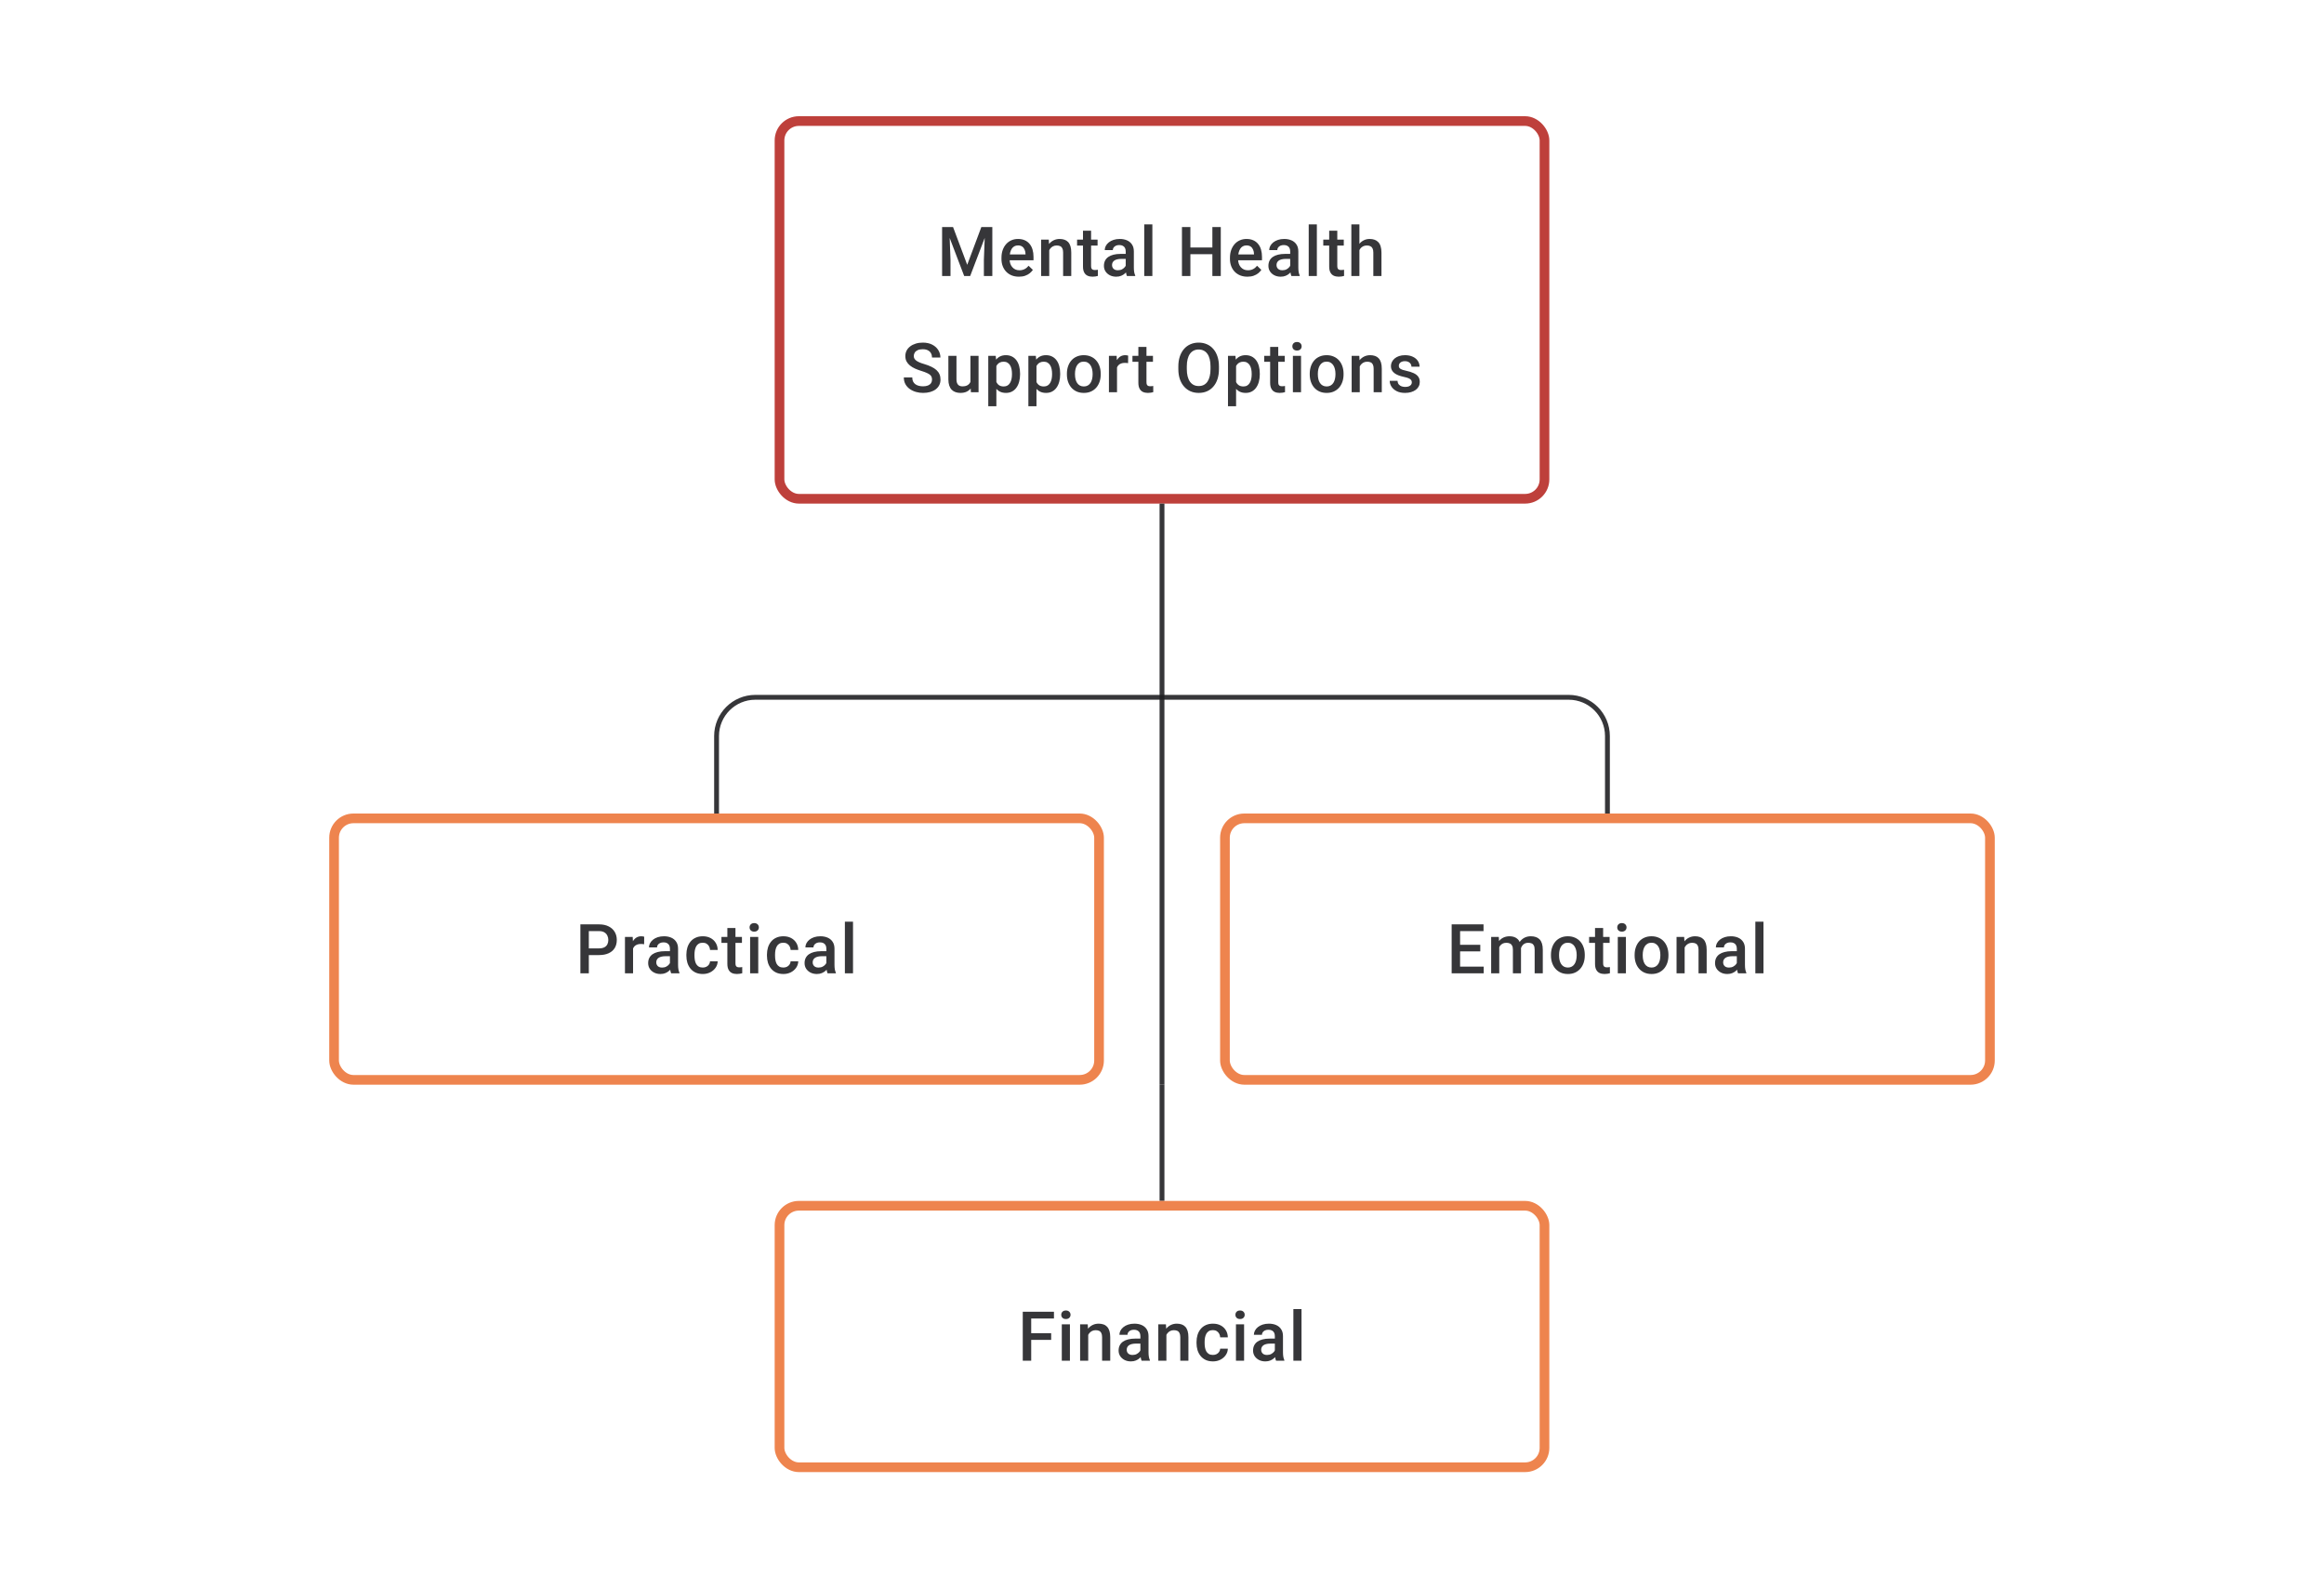 <svg width="480" height="328" viewBox="0 0 480 328" fill="none" xmlns="http://www.w3.org/2000/svg">
<path d="M195.29 46.891H196.845L199.769 54.688L202.685 46.891H204.24L200.38 57H199.144L195.29 46.891ZM194.582 46.891H196.061L196.318 53.639V57H194.582V46.891ZM203.469 46.891H204.955V57H203.212V53.639L203.469 46.891ZM210.454 57.139C209.899 57.139 209.396 57.049 208.947 56.868C208.503 56.683 208.123 56.426 207.809 56.097C207.499 55.769 207.26 55.382 207.093 54.938C206.927 54.493 206.844 54.014 206.844 53.501V53.223C206.844 52.635 206.929 52.103 207.1 51.626C207.272 51.149 207.51 50.742 207.816 50.404C208.121 50.061 208.482 49.8 208.899 49.619C209.315 49.439 209.767 49.348 210.253 49.348C210.79 49.348 211.259 49.439 211.662 49.619C212.065 49.8 212.398 50.054 212.662 50.383C212.931 50.707 213.13 51.093 213.259 51.542C213.393 51.992 213.461 52.487 213.461 53.028V53.744H207.656V52.542H211.808V52.41C211.799 52.11 211.739 51.827 211.627 51.563C211.521 51.3 211.357 51.087 211.135 50.925C210.912 50.763 210.616 50.681 210.246 50.681C209.968 50.681 209.72 50.742 209.503 50.862C209.29 50.978 209.112 51.147 208.968 51.369C208.825 51.591 208.714 51.86 208.635 52.174C208.561 52.484 208.524 52.834 208.524 53.223V53.501C208.524 53.829 208.568 54.135 208.656 54.417C208.748 54.695 208.883 54.938 209.058 55.146C209.234 55.354 209.447 55.519 209.697 55.639C209.947 55.755 210.232 55.813 210.551 55.813C210.954 55.813 211.313 55.732 211.627 55.57C211.942 55.408 212.215 55.178 212.447 54.882L213.329 55.736C213.167 55.972 212.956 56.199 212.697 56.417C212.438 56.63 212.12 56.803 211.746 56.938C211.375 57.072 210.945 57.139 210.454 57.139ZM216.71 51.091V57H215.036V49.487H216.613L216.71 51.091ZM216.411 52.966L215.87 52.959C215.874 52.427 215.948 51.938 216.092 51.494C216.24 51.05 216.444 50.668 216.703 50.348C216.967 50.029 217.281 49.783 217.647 49.612C218.013 49.436 218.42 49.348 218.869 49.348C219.23 49.348 219.557 49.399 219.848 49.501C220.144 49.598 220.397 49.758 220.605 49.98C220.818 50.203 220.98 50.492 221.091 50.848C221.202 51.2 221.258 51.633 221.258 52.147V57H219.577V52.14C219.577 51.779 219.524 51.494 219.418 51.286C219.316 51.073 219.165 50.922 218.966 50.834C218.772 50.742 218.529 50.695 218.237 50.695C217.95 50.695 217.693 50.756 217.467 50.876C217.24 50.996 217.048 51.161 216.89 51.369C216.738 51.577 216.619 51.818 216.536 52.091C216.453 52.364 216.411 52.656 216.411 52.966ZM226.694 49.487V50.709H222.459V49.487H226.694ZM223.681 47.647H225.354V54.924C225.354 55.155 225.386 55.334 225.451 55.459C225.521 55.579 225.615 55.66 225.736 55.702C225.856 55.743 225.997 55.764 226.159 55.764C226.275 55.764 226.386 55.757 226.493 55.743C226.599 55.729 226.685 55.715 226.75 55.702L226.757 56.979C226.618 57.021 226.456 57.058 226.27 57.09C226.09 57.123 225.882 57.139 225.646 57.139C225.261 57.139 224.921 57.072 224.625 56.938C224.329 56.799 224.097 56.574 223.931 56.264C223.764 55.954 223.681 55.542 223.681 55.028V47.647ZM232.505 55.493V51.91C232.505 51.642 232.457 51.411 232.36 51.216C232.262 51.022 232.114 50.871 231.915 50.765C231.721 50.658 231.475 50.605 231.179 50.605C230.906 50.605 230.67 50.651 230.471 50.744C230.272 50.837 230.117 50.962 230.006 51.119C229.895 51.276 229.839 51.455 229.839 51.654H228.173C228.173 51.357 228.244 51.07 228.388 50.793C228.531 50.515 228.74 50.267 229.013 50.05C229.286 49.832 229.612 49.661 229.992 49.536C230.371 49.411 230.797 49.348 231.269 49.348C231.834 49.348 232.334 49.443 232.769 49.633C233.209 49.823 233.554 50.11 233.804 50.494C234.058 50.874 234.186 51.35 234.186 51.924V55.264C234.186 55.607 234.209 55.914 234.255 56.188C234.306 56.456 234.378 56.69 234.47 56.889V57H232.755C232.677 56.819 232.614 56.59 232.568 56.313C232.526 56.03 232.505 55.757 232.505 55.493ZM232.748 52.431L232.762 53.466H231.561C231.251 53.466 230.978 53.496 230.742 53.556C230.506 53.612 230.309 53.695 230.152 53.806C229.994 53.917 229.876 54.051 229.797 54.209C229.719 54.366 229.679 54.544 229.679 54.743C229.679 54.943 229.726 55.125 229.818 55.292C229.911 55.454 230.045 55.581 230.221 55.674C230.402 55.766 230.619 55.813 230.874 55.813C231.216 55.813 231.515 55.743 231.769 55.604C232.029 55.461 232.232 55.287 232.38 55.084C232.528 54.875 232.607 54.679 232.616 54.493L233.158 55.236C233.102 55.426 233.008 55.63 232.873 55.847C232.739 56.065 232.563 56.273 232.346 56.472C232.133 56.667 231.876 56.826 231.575 56.951C231.279 57.076 230.936 57.139 230.547 57.139C230.057 57.139 229.619 57.042 229.235 56.847C228.851 56.648 228.55 56.382 228.332 56.049C228.115 55.711 228.006 55.329 228.006 54.903C228.006 54.505 228.08 54.153 228.228 53.848C228.381 53.538 228.603 53.278 228.895 53.07C229.191 52.862 229.552 52.704 229.978 52.598C230.404 52.487 230.89 52.431 231.436 52.431H232.748ZM238.011 46.335V57H236.331V46.335H238.011ZM250.8 51.112V52.494H245.433V51.112H250.8ZM245.864 46.891V57H244.121V46.891H245.864ZM252.14 46.891V57H250.404V46.891H252.14ZM257.646 57.139C257.091 57.139 256.588 57.049 256.139 56.868C255.695 56.683 255.315 56.426 255.001 56.097C254.691 55.769 254.452 55.382 254.286 54.938C254.119 54.493 254.036 54.014 254.036 53.501V53.223C254.036 52.635 254.121 52.103 254.292 51.626C254.464 51.149 254.702 50.742 255.008 50.404C255.313 50.061 255.674 49.8 256.091 49.619C256.507 49.439 256.959 49.348 257.445 49.348C257.982 49.348 258.452 49.439 258.854 49.619C259.257 49.8 259.59 50.054 259.854 50.383C260.123 50.707 260.322 51.093 260.451 51.542C260.585 51.992 260.653 52.487 260.653 53.028V53.744H254.848V52.542H259V52.41C258.991 52.11 258.931 51.827 258.82 51.563C258.713 51.3 258.549 51.087 258.327 50.925C258.104 50.763 257.808 50.681 257.438 50.681C257.16 50.681 256.912 50.742 256.695 50.862C256.482 50.978 256.304 51.147 256.16 51.369C256.017 51.591 255.906 51.86 255.827 52.174C255.753 52.484 255.716 52.834 255.716 53.223V53.501C255.716 53.829 255.76 54.135 255.848 54.417C255.94 54.695 256.075 54.938 256.251 55.146C256.426 55.354 256.639 55.519 256.889 55.639C257.139 55.755 257.424 55.813 257.743 55.813C258.146 55.813 258.505 55.732 258.82 55.57C259.134 55.408 259.407 55.178 259.639 54.882L260.521 55.736C260.359 55.972 260.148 56.199 259.889 56.417C259.63 56.63 259.313 56.803 258.938 56.938C258.567 57.072 258.137 57.139 257.646 57.139ZM266.478 55.493V51.91C266.478 51.642 266.429 51.411 266.332 51.216C266.235 51.022 266.087 50.871 265.888 50.765C265.693 50.658 265.448 50.605 265.152 50.605C264.879 50.605 264.642 50.651 264.443 50.744C264.244 50.837 264.089 50.962 263.978 51.119C263.867 51.276 263.812 51.455 263.812 51.654H262.145C262.145 51.357 262.217 51.07 262.36 50.793C262.504 50.515 262.712 50.267 262.985 50.05C263.258 49.832 263.585 49.661 263.964 49.536C264.344 49.411 264.77 49.348 265.242 49.348C265.807 49.348 266.307 49.443 266.742 49.633C267.181 49.823 267.526 50.11 267.776 50.494C268.031 50.874 268.158 51.35 268.158 51.924V55.264C268.158 55.607 268.181 55.914 268.228 56.188C268.278 56.456 268.35 56.69 268.443 56.889V57H266.728C266.649 56.819 266.587 56.59 266.54 56.313C266.499 56.03 266.478 55.757 266.478 55.493ZM266.721 52.431L266.735 53.466H265.534C265.223 53.466 264.95 53.496 264.714 53.556C264.478 53.612 264.281 53.695 264.124 53.806C263.967 53.917 263.849 54.051 263.77 54.209C263.691 54.366 263.652 54.544 263.652 54.743C263.652 54.943 263.698 55.125 263.791 55.292C263.883 55.454 264.018 55.581 264.193 55.674C264.374 55.766 264.592 55.813 264.846 55.813C265.189 55.813 265.487 55.743 265.742 55.604C266.001 55.461 266.205 55.287 266.353 55.084C266.501 54.875 266.58 54.679 266.589 54.493L267.13 55.236C267.075 55.426 266.98 55.63 266.846 55.847C266.712 56.065 266.536 56.273 266.318 56.472C266.105 56.667 265.848 56.826 265.547 56.951C265.251 57.076 264.909 57.139 264.52 57.139C264.029 57.139 263.592 57.042 263.207 56.847C262.823 56.648 262.522 56.382 262.305 56.049C262.087 55.711 261.979 55.329 261.979 54.903C261.979 54.505 262.053 54.153 262.201 53.848C262.353 53.538 262.576 53.278 262.867 53.07C263.164 52.862 263.525 52.704 263.95 52.598C264.376 52.487 264.862 52.431 265.409 52.431H266.721ZM271.984 46.335V57H270.303V46.335H271.984ZM277.545 49.487V50.709H273.31V49.487H277.545ZM274.532 47.647H276.205V54.924C276.205 55.155 276.237 55.334 276.302 55.459C276.372 55.579 276.466 55.66 276.587 55.702C276.707 55.743 276.848 55.764 277.01 55.764C277.126 55.764 277.237 55.757 277.344 55.743C277.45 55.729 277.536 55.715 277.601 55.702L277.607 56.979C277.469 57.021 277.307 57.058 277.121 57.09C276.941 57.123 276.733 57.139 276.497 57.139C276.112 57.139 275.772 57.072 275.476 56.938C275.18 56.799 274.948 56.574 274.782 56.264C274.615 55.954 274.532 55.542 274.532 55.028V47.647ZM280.773 46.335V57H279.107V46.335H280.773ZM280.482 52.966L279.94 52.959C279.945 52.441 280.017 51.961 280.155 51.522C280.299 51.082 280.498 50.7 280.753 50.376C281.012 50.047 281.322 49.795 281.683 49.619C282.044 49.439 282.444 49.348 282.884 49.348C283.254 49.348 283.588 49.399 283.884 49.501C284.185 49.603 284.444 49.767 284.662 49.994C284.879 50.216 285.044 50.508 285.155 50.869C285.27 51.225 285.328 51.661 285.328 52.174V57H283.648V52.16C283.648 51.799 283.595 51.512 283.488 51.3C283.386 51.087 283.236 50.934 283.037 50.841C282.838 50.744 282.595 50.695 282.308 50.695C282.007 50.695 281.741 50.756 281.509 50.876C281.283 50.996 281.093 51.161 280.94 51.369C280.787 51.577 280.672 51.818 280.593 52.091C280.519 52.364 280.482 52.656 280.482 52.966ZM192.502 78.396C192.502 78.188 192.47 78.003 192.405 77.841C192.345 77.679 192.236 77.531 192.079 77.396C191.921 77.262 191.699 77.132 191.412 77.008C191.13 76.878 190.769 76.746 190.329 76.612C189.848 76.464 189.403 76.299 188.996 76.119C188.593 75.934 188.242 75.721 187.941 75.48C187.64 75.235 187.406 74.955 187.239 74.64C187.073 74.32 186.989 73.953 186.989 73.536C186.989 73.124 187.075 72.749 187.246 72.411C187.422 72.073 187.67 71.781 187.989 71.536C188.313 71.286 188.695 71.094 189.135 70.96C189.575 70.821 190.061 70.752 190.593 70.752C191.343 70.752 191.989 70.891 192.53 71.168C193.076 71.446 193.495 71.819 193.787 72.286C194.083 72.754 194.231 73.27 194.231 73.835H192.502C192.502 73.501 192.431 73.207 192.287 72.953C192.148 72.693 191.935 72.49 191.648 72.342C191.366 72.194 191.007 72.119 190.572 72.119C190.16 72.119 189.818 72.182 189.545 72.307C189.271 72.432 189.068 72.601 188.934 72.814C188.799 73.027 188.732 73.267 188.732 73.536C188.732 73.726 188.776 73.899 188.864 74.057C188.952 74.209 189.086 74.353 189.267 74.487C189.447 74.617 189.674 74.739 189.947 74.855C190.22 74.971 190.542 75.082 190.912 75.188C191.472 75.355 191.961 75.54 192.377 75.744C192.794 75.943 193.141 76.17 193.419 76.424C193.697 76.679 193.905 76.968 194.044 77.292C194.183 77.612 194.252 77.975 194.252 78.382C194.252 78.808 194.167 79.192 193.995 79.535C193.824 79.873 193.579 80.162 193.259 80.403C192.944 80.639 192.565 80.822 192.121 80.951C191.681 81.076 191.19 81.139 190.649 81.139C190.163 81.139 189.683 81.074 189.211 80.945C188.744 80.815 188.318 80.618 187.934 80.354C187.549 80.086 187.244 79.752 187.017 79.354C186.79 78.952 186.677 78.482 186.677 77.945H188.42C188.42 78.274 188.475 78.554 188.586 78.785C188.702 79.016 188.862 79.206 189.065 79.354C189.269 79.498 189.505 79.604 189.774 79.674C190.047 79.743 190.338 79.778 190.649 79.778C191.056 79.778 191.396 79.72 191.669 79.604C191.947 79.489 192.155 79.327 192.294 79.118C192.433 78.91 192.502 78.669 192.502 78.396ZM200.431 79.229V73.487H202.112V81H200.529L200.431 79.229ZM200.668 77.667L201.23 77.653C201.23 78.158 201.174 78.623 201.063 79.049C200.952 79.47 200.781 79.838 200.549 80.153C200.318 80.463 200.022 80.706 199.661 80.882C199.3 81.053 198.867 81.139 198.362 81.139C197.997 81.139 197.661 81.086 197.356 80.979C197.05 80.873 196.786 80.708 196.564 80.486C196.346 80.264 196.177 79.975 196.057 79.618C195.937 79.262 195.877 78.836 195.877 78.341V73.487H197.55V78.355C197.55 78.628 197.582 78.857 197.647 79.042C197.712 79.222 197.8 79.368 197.911 79.479C198.022 79.591 198.152 79.669 198.3 79.716C198.448 79.762 198.605 79.785 198.772 79.785C199.249 79.785 199.624 79.692 199.897 79.507C200.175 79.317 200.371 79.063 200.487 78.743C200.607 78.424 200.668 78.065 200.668 77.667ZM205.791 74.931V83.888H204.118V73.487H205.66L205.791 74.931ZM210.687 77.174V77.32C210.687 77.866 210.622 78.373 210.492 78.841C210.367 79.303 210.18 79.709 209.93 80.056C209.684 80.398 209.381 80.664 209.02 80.854C208.659 81.044 208.242 81.139 207.77 81.139C207.303 81.139 206.893 81.053 206.541 80.882C206.194 80.706 205.9 80.458 205.66 80.139C205.419 79.82 205.224 79.445 205.076 79.014C204.933 78.579 204.831 78.102 204.771 77.584V77.022C204.831 76.471 204.933 75.971 205.076 75.522C205.224 75.073 205.419 74.686 205.66 74.362C205.9 74.038 206.194 73.788 206.541 73.612C206.889 73.436 207.294 73.348 207.756 73.348C208.229 73.348 208.647 73.441 209.013 73.626C209.379 73.807 209.687 74.066 209.937 74.404C210.187 74.737 210.374 75.14 210.499 75.612C210.624 76.079 210.687 76.6 210.687 77.174ZM209.013 77.32V77.174C209.013 76.827 208.981 76.505 208.916 76.209C208.851 75.908 208.749 75.644 208.61 75.418C208.472 75.191 208.293 75.015 208.076 74.89C207.863 74.76 207.606 74.695 207.305 74.695C207.009 74.695 206.754 74.746 206.541 74.848C206.328 74.945 206.15 75.082 206.007 75.258C205.863 75.434 205.752 75.64 205.673 75.876C205.595 76.107 205.539 76.359 205.507 76.633V77.98C205.562 78.313 205.657 78.618 205.791 78.896C205.926 79.174 206.115 79.396 206.361 79.563C206.611 79.725 206.93 79.806 207.319 79.806C207.62 79.806 207.877 79.741 208.09 79.611C208.303 79.482 208.476 79.303 208.61 79.077C208.749 78.845 208.851 78.579 208.916 78.278C208.981 77.977 209.013 77.658 209.013 77.32ZM214.075 74.931V83.888H212.401V73.487H213.943L214.075 74.931ZM218.97 77.174V77.32C218.97 77.866 218.905 78.373 218.775 78.841C218.65 79.303 218.463 79.709 218.213 80.056C217.968 80.398 217.664 80.664 217.303 80.854C216.942 81.044 216.526 81.139 216.053 81.139C215.586 81.139 215.176 81.053 214.824 80.882C214.477 80.706 214.183 80.458 213.943 80.139C213.702 79.82 213.508 79.445 213.359 79.014C213.216 78.579 213.114 78.102 213.054 77.584V77.022C213.114 76.471 213.216 75.971 213.359 75.522C213.508 75.073 213.702 74.686 213.943 74.362C214.183 74.038 214.477 73.788 214.824 73.612C215.172 73.436 215.577 73.348 216.04 73.348C216.512 73.348 216.931 73.441 217.296 73.626C217.662 73.807 217.97 74.066 218.22 74.404C218.47 74.737 218.657 75.14 218.782 75.612C218.907 76.079 218.97 76.6 218.97 77.174ZM217.296 77.32V77.174C217.296 76.827 217.264 76.505 217.199 76.209C217.134 75.908 217.032 75.644 216.894 75.418C216.755 75.191 216.577 75.015 216.359 74.89C216.146 74.76 215.889 74.695 215.588 74.695C215.292 74.695 215.037 74.746 214.824 74.848C214.612 74.945 214.433 75.082 214.29 75.258C214.146 75.434 214.035 75.64 213.957 75.876C213.878 76.107 213.822 76.359 213.79 76.633V77.98C213.845 78.313 213.94 78.618 214.075 78.896C214.209 79.174 214.399 79.396 214.644 79.563C214.894 79.725 215.213 79.806 215.602 79.806C215.903 79.806 216.16 79.741 216.373 79.611C216.586 79.482 216.759 79.303 216.894 79.077C217.032 78.845 217.134 78.579 217.199 78.278C217.264 77.977 217.296 77.658 217.296 77.32ZM220.358 77.327V77.167C220.358 76.626 220.437 76.123 220.594 75.661C220.752 75.193 220.978 74.788 221.275 74.445C221.575 74.098 221.941 73.83 222.372 73.64C222.807 73.446 223.297 73.348 223.844 73.348C224.394 73.348 224.885 73.446 225.316 73.64C225.751 73.83 226.119 74.098 226.42 74.445C226.721 74.788 226.95 75.193 227.107 75.661C227.264 76.123 227.343 76.626 227.343 77.167V77.327C227.343 77.868 227.264 78.371 227.107 78.834C226.95 79.297 226.721 79.702 226.42 80.049C226.119 80.391 225.753 80.66 225.323 80.854C224.892 81.044 224.404 81.139 223.858 81.139C223.307 81.139 222.814 81.044 222.379 80.854C221.948 80.66 221.582 80.391 221.282 80.049C220.981 79.702 220.752 79.297 220.594 78.834C220.437 78.371 220.358 77.868 220.358 77.327ZM222.031 77.167V77.327C222.031 77.665 222.066 77.984 222.136 78.285C222.205 78.586 222.314 78.85 222.462 79.077C222.61 79.303 222.8 79.482 223.031 79.611C223.263 79.741 223.538 79.806 223.858 79.806C224.168 79.806 224.436 79.741 224.663 79.611C224.894 79.482 225.084 79.303 225.232 79.077C225.38 78.85 225.489 78.586 225.559 78.285C225.633 77.984 225.67 77.665 225.67 77.327V77.167C225.67 76.834 225.633 76.519 225.559 76.223C225.489 75.922 225.378 75.656 225.225 75.424C225.077 75.193 224.887 75.013 224.656 74.883C224.429 74.749 224.158 74.681 223.844 74.681C223.529 74.681 223.256 74.749 223.024 74.883C222.798 75.013 222.61 75.193 222.462 75.424C222.314 75.656 222.205 75.922 222.136 76.223C222.066 76.519 222.031 76.834 222.031 77.167ZM230.71 74.918V81H229.037V73.487H230.634L230.71 74.918ZM233.009 73.439L232.995 74.994C232.893 74.975 232.782 74.962 232.661 74.952C232.546 74.943 232.43 74.938 232.314 74.938C232.027 74.938 231.775 74.98 231.557 75.063C231.34 75.142 231.157 75.258 231.009 75.411C230.865 75.559 230.754 75.739 230.676 75.952C230.597 76.165 230.551 76.403 230.537 76.667L230.155 76.695C230.155 76.223 230.201 75.785 230.294 75.383C230.386 74.98 230.525 74.626 230.71 74.32C230.9 74.015 231.136 73.777 231.419 73.605C231.706 73.434 232.037 73.348 232.411 73.348C232.513 73.348 232.622 73.358 232.738 73.376C232.858 73.395 232.948 73.415 233.009 73.439ZM238.133 73.487V74.709H233.897V73.487H238.133ZM235.119 71.647H236.792V78.924C236.792 79.155 236.825 79.334 236.89 79.459C236.959 79.579 237.054 79.66 237.174 79.702C237.295 79.743 237.436 79.764 237.598 79.764C237.714 79.764 237.825 79.757 237.931 79.743C238.038 79.729 238.123 79.716 238.188 79.702L238.195 80.979C238.056 81.021 237.894 81.058 237.709 81.09C237.528 81.123 237.32 81.139 237.084 81.139C236.7 81.139 236.36 81.072 236.063 80.938C235.767 80.799 235.536 80.574 235.369 80.264C235.202 79.954 235.119 79.542 235.119 79.028V71.647ZM251.762 75.668V76.223C251.762 76.987 251.662 77.672 251.463 78.278C251.264 78.885 250.979 79.401 250.609 79.827C250.243 80.252 249.804 80.579 249.29 80.806C248.776 81.028 248.207 81.139 247.582 81.139C246.962 81.139 246.395 81.028 245.881 80.806C245.372 80.579 244.93 80.252 244.555 79.827C244.18 79.401 243.888 78.885 243.68 78.278C243.476 77.672 243.374 76.987 243.374 76.223V75.668C243.374 74.904 243.476 74.221 243.68 73.619C243.883 73.013 244.17 72.497 244.541 72.071C244.916 71.64 245.358 71.314 245.867 71.092C246.381 70.865 246.948 70.752 247.568 70.752C248.193 70.752 248.762 70.865 249.276 71.092C249.79 71.314 250.232 71.64 250.602 72.071C250.973 72.497 251.257 73.013 251.456 73.619C251.66 74.221 251.762 74.904 251.762 75.668ZM250.019 76.223V75.654C250.019 75.089 249.963 74.591 249.852 74.161C249.746 73.726 249.586 73.362 249.373 73.071C249.165 72.774 248.908 72.552 248.603 72.404C248.297 72.251 247.952 72.175 247.568 72.175C247.184 72.175 246.841 72.251 246.54 72.404C246.239 72.552 245.983 72.774 245.77 73.071C245.561 73.362 245.402 73.726 245.291 74.161C245.179 74.591 245.124 75.089 245.124 75.654V76.223C245.124 76.788 245.179 77.288 245.291 77.723C245.402 78.158 245.564 78.526 245.777 78.827C245.994 79.123 246.253 79.347 246.554 79.5C246.855 79.648 247.198 79.722 247.582 79.722C247.971 79.722 248.316 79.648 248.616 79.5C248.917 79.347 249.172 79.123 249.38 78.827C249.588 78.526 249.746 78.158 249.852 77.723C249.963 77.288 250.019 76.788 250.019 76.223ZM255.303 74.931V83.888H253.629V73.487H255.171L255.303 74.931ZM260.198 77.174V77.32C260.198 77.866 260.133 78.373 260.003 78.841C259.878 79.303 259.691 79.709 259.441 80.056C259.196 80.398 258.892 80.664 258.531 80.854C258.17 81.044 257.754 81.139 257.281 81.139C256.814 81.139 256.404 81.053 256.052 80.882C255.705 80.706 255.411 80.458 255.171 80.139C254.93 79.82 254.736 79.445 254.587 79.014C254.444 78.579 254.342 78.102 254.282 77.584V77.022C254.342 76.471 254.444 75.971 254.587 75.522C254.736 75.073 254.93 74.686 255.171 74.362C255.411 74.038 255.705 73.788 256.052 73.612C256.4 73.436 256.805 73.348 257.268 73.348C257.74 73.348 258.159 73.441 258.524 73.626C258.89 73.807 259.198 74.066 259.448 74.404C259.698 74.737 259.885 75.14 260.01 75.612C260.135 76.079 260.198 76.6 260.198 77.174ZM258.524 77.32V77.174C258.524 76.827 258.492 76.505 258.427 76.209C258.362 75.908 258.26 75.644 258.122 75.418C257.983 75.191 257.805 75.015 257.587 74.89C257.374 74.76 257.117 74.695 256.816 74.695C256.52 74.695 256.265 74.746 256.052 74.848C255.84 74.945 255.661 75.082 255.518 75.258C255.374 75.434 255.263 75.64 255.185 75.876C255.106 76.107 255.05 76.359 255.018 76.633V77.98C255.073 78.313 255.168 78.618 255.303 78.896C255.437 79.174 255.627 79.396 255.872 79.563C256.122 79.725 256.441 79.806 256.83 79.806C257.131 79.806 257.388 79.741 257.601 79.611C257.814 79.482 257.987 79.303 258.122 79.077C258.26 78.845 258.362 78.579 258.427 78.278C258.492 77.977 258.524 77.658 258.524 77.32ZM265.349 73.487V74.709H261.114V73.487H265.349ZM262.336 71.647H264.009V78.924C264.009 79.155 264.042 79.334 264.107 79.459C264.176 79.579 264.271 79.66 264.391 79.702C264.512 79.743 264.653 79.764 264.815 79.764C264.93 79.764 265.042 79.757 265.148 79.743C265.254 79.729 265.34 79.716 265.405 79.702L265.412 80.979C265.273 81.021 265.111 81.058 264.926 81.09C264.745 81.123 264.537 81.139 264.301 81.139C263.917 81.139 263.576 81.072 263.28 80.938C262.984 80.799 262.753 80.574 262.586 80.264C262.419 79.954 262.336 79.542 262.336 79.028V71.647ZM268.717 73.487V81H267.036V73.487H268.717ZM266.925 71.515C266.925 71.261 267.009 71.05 267.175 70.883C267.346 70.712 267.583 70.627 267.883 70.627C268.18 70.627 268.413 70.712 268.585 70.883C268.756 71.05 268.842 71.261 268.842 71.515C268.842 71.765 268.756 71.974 268.585 72.14C268.413 72.307 268.18 72.39 267.883 72.39C267.583 72.39 267.346 72.307 267.175 72.14C267.009 71.974 266.925 71.765 266.925 71.515ZM270.515 77.327V77.167C270.515 76.626 270.593 76.123 270.751 75.661C270.908 75.193 271.135 74.788 271.431 74.445C271.732 74.098 272.098 73.83 272.528 73.64C272.963 73.446 273.454 73.348 274 73.348C274.551 73.348 275.042 73.446 275.472 73.64C275.907 73.83 276.275 74.098 276.576 74.445C276.877 74.788 277.106 75.193 277.264 75.661C277.421 76.123 277.5 76.626 277.5 77.167V77.327C277.5 77.868 277.421 78.371 277.264 78.834C277.106 79.297 276.877 79.702 276.576 80.049C276.275 80.391 275.91 80.66 275.479 80.854C275.049 81.044 274.56 81.139 274.014 81.139C273.463 81.139 272.97 81.044 272.535 80.854C272.105 80.66 271.739 80.391 271.438 80.049C271.137 79.702 270.908 79.297 270.751 78.834C270.593 78.371 270.515 77.868 270.515 77.327ZM272.188 77.167V77.327C272.188 77.665 272.223 77.984 272.292 78.285C272.362 78.586 272.47 78.85 272.619 79.077C272.767 79.303 272.956 79.482 273.188 79.611C273.419 79.741 273.695 79.806 274.014 79.806C274.324 79.806 274.593 79.741 274.82 79.611C275.051 79.482 275.241 79.303 275.389 79.077C275.537 78.85 275.646 78.586 275.715 78.285C275.789 77.984 275.826 77.665 275.826 77.327V77.167C275.826 76.834 275.789 76.519 275.715 76.223C275.646 75.922 275.535 75.656 275.382 75.424C275.234 75.193 275.044 75.013 274.813 74.883C274.586 74.749 274.315 74.681 274 74.681C273.685 74.681 273.412 74.749 273.181 74.883C272.954 75.013 272.767 75.193 272.619 75.424C272.47 75.656 272.362 75.922 272.292 76.223C272.223 76.519 272.188 76.834 272.188 77.167ZM280.846 75.091V81H279.173V73.487H280.749L280.846 75.091ZM280.548 76.966L280.006 76.959C280.011 76.427 280.085 75.938 280.228 75.494C280.376 75.049 280.58 74.668 280.839 74.348C281.103 74.029 281.418 73.784 281.783 73.612C282.149 73.436 282.556 73.348 283.006 73.348C283.367 73.348 283.693 73.399 283.985 73.501C284.281 73.598 284.533 73.758 284.741 73.98C284.954 74.203 285.116 74.492 285.227 74.848C285.338 75.2 285.394 75.633 285.394 76.147V81H283.714V76.14C283.714 75.779 283.66 75.494 283.554 75.286C283.452 75.073 283.302 74.922 283.103 74.834C282.908 74.742 282.665 74.695 282.374 74.695C282.087 74.695 281.83 74.756 281.603 74.876C281.376 74.996 281.184 75.161 281.027 75.369C280.874 75.577 280.756 75.818 280.673 76.091C280.589 76.364 280.548 76.656 280.548 76.966ZM291.601 78.966C291.601 78.799 291.559 78.648 291.476 78.514C291.393 78.375 291.233 78.25 290.997 78.139C290.766 78.028 290.423 77.926 289.969 77.834C289.571 77.746 289.206 77.642 288.872 77.521C288.544 77.396 288.261 77.246 288.025 77.07C287.789 76.894 287.606 76.686 287.477 76.445C287.347 76.204 287.282 75.927 287.282 75.612C287.282 75.306 287.349 75.017 287.484 74.744C287.618 74.471 287.81 74.23 288.06 74.022C288.31 73.814 288.613 73.649 288.97 73.529C289.331 73.409 289.733 73.348 290.178 73.348C290.807 73.348 291.347 73.455 291.796 73.668C292.249 73.876 292.596 74.161 292.837 74.522C293.078 74.878 293.198 75.281 293.198 75.73H291.525C291.525 75.531 291.474 75.346 291.372 75.174C291.275 74.999 291.127 74.857 290.928 74.751C290.729 74.64 290.479 74.584 290.178 74.584C289.891 74.584 289.652 74.631 289.463 74.723C289.277 74.811 289.139 74.927 289.046 75.07C288.958 75.214 288.914 75.371 288.914 75.543C288.914 75.668 288.937 75.781 288.983 75.883C289.034 75.98 289.118 76.07 289.233 76.153C289.349 76.232 289.507 76.306 289.706 76.376C289.909 76.445 290.164 76.512 290.469 76.577C291.043 76.697 291.536 76.853 291.948 77.042C292.365 77.227 292.684 77.468 292.906 77.764C293.129 78.056 293.24 78.426 293.24 78.875C293.24 79.209 293.168 79.514 293.024 79.792C292.886 80.065 292.682 80.303 292.413 80.507C292.145 80.706 291.823 80.861 291.448 80.972C291.078 81.083 290.661 81.139 290.199 81.139C289.518 81.139 288.942 81.019 288.47 80.778C287.997 80.532 287.639 80.22 287.393 79.841C287.153 79.456 287.032 79.058 287.032 78.646H288.65C288.669 78.956 288.754 79.204 288.907 79.389C289.064 79.57 289.259 79.702 289.49 79.785C289.726 79.864 289.969 79.903 290.219 79.903C290.52 79.903 290.773 79.864 290.976 79.785C291.18 79.702 291.335 79.591 291.441 79.452C291.548 79.308 291.601 79.146 291.601 78.966Z" fill="#1E1E21" fill-opacity="0.89"/>
<rect x="161" y="25" width="158" height="78" rx="4" stroke="#BE403B" stroke-width="2"/>
<path d="M240 104V168" stroke="#1E1E21" stroke-opacity="0.89"/>
<path d="M148 168V152C148 147.582 151.582 144 156 144H324C328.418 144 332 147.582 332 152V168" stroke="#1E1E21" stroke-opacity="0.89"/>
<path d="M123.713 197.23H121.082V195.848H123.713C124.172 195.848 124.542 195.774 124.824 195.626C125.107 195.478 125.313 195.274 125.442 195.015C125.576 194.751 125.643 194.45 125.643 194.112C125.643 193.793 125.576 193.494 125.442 193.216C125.313 192.934 125.107 192.707 124.824 192.536C124.542 192.365 124.172 192.279 123.713 192.279H121.616V201H119.874V190.89H123.713C124.496 190.89 125.16 191.029 125.706 191.307C126.257 191.58 126.676 191.96 126.963 192.446C127.25 192.927 127.393 193.478 127.393 194.098C127.393 194.751 127.25 195.311 126.963 195.779C126.676 196.246 126.257 196.605 125.706 196.855C125.16 197.105 124.496 197.23 123.713 197.23ZM130.754 194.918V201H129.08V193.487H130.677L130.754 194.918ZM133.052 193.439L133.038 194.994C132.936 194.975 132.825 194.962 132.705 194.952C132.589 194.943 132.473 194.938 132.357 194.938C132.07 194.938 131.818 194.98 131.601 195.063C131.383 195.142 131.2 195.258 131.052 195.411C130.909 195.559 130.798 195.739 130.719 195.952C130.64 196.165 130.594 196.403 130.58 196.667L130.198 196.695C130.198 196.223 130.244 195.786 130.337 195.383C130.43 194.98 130.568 194.626 130.754 194.32C130.943 194.015 131.179 193.777 131.462 193.605C131.749 193.434 132.08 193.348 132.455 193.348C132.556 193.348 132.665 193.358 132.781 193.376C132.901 193.395 132.992 193.416 133.052 193.439ZM138.37 199.493V195.911C138.37 195.642 138.322 195.411 138.224 195.216C138.127 195.022 137.979 194.871 137.78 194.765C137.586 194.658 137.34 194.605 137.044 194.605C136.771 194.605 136.535 194.651 136.336 194.744C136.137 194.837 135.982 194.962 135.871 195.119C135.759 195.276 135.704 195.455 135.704 195.654H134.037C134.037 195.357 134.109 195.07 134.253 194.793C134.396 194.515 134.605 194.267 134.878 194.05C135.151 193.832 135.477 193.661 135.857 193.536C136.236 193.411 136.662 193.348 137.134 193.348C137.699 193.348 138.199 193.443 138.634 193.633C139.074 193.823 139.419 194.11 139.669 194.494C139.923 194.874 140.05 195.35 140.05 195.924V199.264C140.05 199.607 140.074 199.915 140.12 200.188C140.171 200.456 140.243 200.69 140.335 200.889V201H138.62C138.541 200.819 138.479 200.59 138.433 200.313C138.391 200.03 138.37 199.757 138.37 199.493ZM138.613 196.431L138.627 197.466H137.426C137.116 197.466 136.843 197.496 136.607 197.556C136.37 197.612 136.174 197.695 136.016 197.806C135.859 197.917 135.741 198.051 135.662 198.209C135.584 198.366 135.544 198.544 135.544 198.743C135.544 198.942 135.59 199.125 135.683 199.292C135.776 199.454 135.91 199.581 136.086 199.674C136.266 199.766 136.484 199.813 136.738 199.813C137.081 199.813 137.38 199.743 137.634 199.604C137.893 199.461 138.097 199.287 138.245 199.084C138.393 198.875 138.472 198.679 138.481 198.493L139.023 199.236C138.967 199.426 138.872 199.63 138.738 199.847C138.604 200.065 138.428 200.273 138.21 200.472C137.997 200.667 137.741 200.826 137.44 200.951C137.143 201.076 136.801 201.139 136.412 201.139C135.921 201.139 135.484 201.042 135.1 200.847C134.716 200.648 134.415 200.382 134.197 200.049C133.98 199.711 133.871 199.329 133.871 198.903C133.871 198.505 133.945 198.153 134.093 197.848C134.246 197.538 134.468 197.278 134.76 197.07C135.056 196.862 135.417 196.704 135.843 196.598C136.269 196.487 136.755 196.431 137.301 196.431H138.613ZM145.154 199.806C145.427 199.806 145.672 199.753 145.89 199.646C146.112 199.535 146.29 199.382 146.424 199.188C146.563 198.993 146.639 198.769 146.653 198.514H148.229C148.22 199 148.077 199.442 147.799 199.84C147.521 200.239 147.153 200.556 146.695 200.792C146.237 201.023 145.73 201.139 145.174 201.139C144.6 201.139 144.1 201.042 143.675 200.847C143.249 200.648 142.895 200.375 142.612 200.028C142.33 199.681 142.117 199.28 141.973 198.827C141.835 198.373 141.765 197.887 141.765 197.369V197.126C141.765 196.607 141.835 196.121 141.973 195.667C142.117 195.209 142.33 194.807 142.612 194.459C142.895 194.112 143.249 193.841 143.675 193.647C144.1 193.448 144.598 193.348 145.167 193.348C145.769 193.348 146.297 193.469 146.75 193.709C147.204 193.946 147.561 194.277 147.82 194.702C148.084 195.124 148.22 195.614 148.229 196.174H146.653C146.639 195.897 146.57 195.647 146.445 195.424C146.325 195.198 146.153 195.017 145.931 194.883C145.714 194.749 145.452 194.682 145.147 194.682C144.809 194.682 144.529 194.751 144.306 194.89C144.084 195.024 143.911 195.209 143.786 195.445C143.661 195.677 143.57 195.938 143.515 196.23C143.464 196.517 143.438 196.815 143.438 197.126V197.369C143.438 197.679 143.464 197.98 143.515 198.271C143.566 198.563 143.654 198.824 143.779 199.056C143.908 199.283 144.084 199.466 144.306 199.604C144.529 199.739 144.811 199.806 145.154 199.806ZM153.242 193.487V194.709H149.007V193.487H153.242ZM150.229 191.647H151.902V198.924C151.902 199.155 151.935 199.334 151.999 199.459C152.069 199.579 152.164 199.66 152.284 199.702C152.404 199.743 152.546 199.764 152.708 199.764C152.823 199.764 152.934 199.757 153.041 199.743C153.147 199.729 153.233 199.715 153.298 199.702L153.305 200.979C153.166 201.021 153.004 201.058 152.819 201.09C152.638 201.123 152.43 201.139 152.194 201.139C151.81 201.139 151.469 201.072 151.173 200.938C150.877 200.799 150.645 200.574 150.479 200.264C150.312 199.954 150.229 199.542 150.229 199.028V191.647ZM156.609 193.487V201H154.929V193.487H156.609ZM154.818 191.515C154.818 191.261 154.901 191.05 155.068 190.884C155.239 190.712 155.475 190.627 155.776 190.627C156.073 190.627 156.306 190.712 156.478 190.884C156.649 191.05 156.734 191.261 156.734 191.515C156.734 191.765 156.649 191.974 156.478 192.14C156.306 192.307 156.073 192.39 155.776 192.39C155.475 192.39 155.239 192.307 155.068 192.14C154.901 191.974 154.818 191.765 154.818 191.515ZM161.796 199.806C162.069 199.806 162.314 199.753 162.532 199.646C162.754 199.535 162.932 199.382 163.067 199.188C163.205 198.993 163.282 198.769 163.296 198.514H164.872C164.863 199 164.719 199.442 164.441 199.84C164.164 200.239 163.796 200.556 163.337 200.792C162.879 201.023 162.372 201.139 161.817 201.139C161.243 201.139 160.743 201.042 160.317 200.847C159.891 200.648 159.537 200.375 159.255 200.028C158.972 199.681 158.759 199.28 158.616 198.827C158.477 198.373 158.408 197.887 158.408 197.369V197.126C158.408 196.607 158.477 196.121 158.616 195.667C158.759 195.209 158.972 194.807 159.255 194.459C159.537 194.112 159.891 193.841 160.317 193.647C160.743 193.448 161.24 193.348 161.81 193.348C162.412 193.348 162.939 193.469 163.393 193.709C163.847 193.946 164.203 194.277 164.462 194.702C164.726 195.124 164.863 195.614 164.872 196.174H163.296C163.282 195.897 163.212 195.647 163.087 195.424C162.967 195.198 162.796 195.017 162.574 194.883C162.356 194.749 162.094 194.682 161.789 194.682C161.451 194.682 161.171 194.751 160.949 194.89C160.727 195.024 160.553 195.209 160.428 195.445C160.303 195.677 160.213 195.938 160.157 196.23C160.106 196.517 160.081 196.815 160.081 197.126V197.369C160.081 197.679 160.106 197.98 160.157 198.271C160.208 198.563 160.296 198.824 160.421 199.056C160.551 199.283 160.727 199.466 160.949 199.604C161.171 199.739 161.453 199.806 161.796 199.806ZM170.676 199.493V195.911C170.676 195.642 170.628 195.411 170.53 195.216C170.433 195.022 170.285 194.871 170.086 194.765C169.892 194.658 169.646 194.605 169.35 194.605C169.077 194.605 168.841 194.651 168.642 194.744C168.443 194.837 168.288 194.962 168.177 195.119C168.065 195.276 168.01 195.455 168.01 195.654H166.344C166.344 195.357 166.415 195.07 166.559 194.793C166.702 194.515 166.911 194.267 167.184 194.05C167.457 193.832 167.783 193.661 168.163 193.536C168.542 193.411 168.968 193.348 169.44 193.348C170.005 193.348 170.505 193.443 170.94 193.633C171.38 193.823 171.725 194.11 171.975 194.494C172.229 194.874 172.356 195.35 172.356 195.924V199.264C172.356 199.607 172.38 199.915 172.426 200.188C172.477 200.456 172.549 200.69 172.641 200.889V201H170.926C170.847 200.819 170.785 200.59 170.739 200.313C170.697 200.03 170.676 199.757 170.676 199.493ZM170.919 196.431L170.933 197.466H169.732C169.422 197.466 169.149 197.496 168.913 197.556C168.676 197.612 168.48 197.695 168.322 197.806C168.165 197.917 168.047 198.051 167.968 198.209C167.89 198.366 167.85 198.544 167.85 198.743C167.85 198.942 167.897 199.125 167.989 199.292C168.082 199.454 168.216 199.581 168.392 199.674C168.572 199.766 168.79 199.813 169.044 199.813C169.387 199.813 169.686 199.743 169.94 199.604C170.199 199.461 170.403 199.287 170.551 199.084C170.699 198.875 170.778 198.679 170.787 198.493L171.329 199.236C171.273 199.426 171.178 199.63 171.044 199.847C170.91 200.065 170.734 200.273 170.516 200.472C170.304 200.667 170.047 200.826 169.746 200.951C169.45 201.076 169.107 201.139 168.718 201.139C168.227 201.139 167.79 201.042 167.406 200.847C167.022 200.648 166.721 200.382 166.503 200.049C166.286 199.711 166.177 199.329 166.177 198.903C166.177 198.505 166.251 198.153 166.399 197.848C166.552 197.538 166.774 197.278 167.066 197.07C167.362 196.862 167.723 196.704 168.149 196.598C168.575 196.487 169.061 196.431 169.607 196.431H170.919ZM176.182 190.335V201H174.502V190.335H176.182Z" fill="#1E1E21" fill-opacity="0.89"/>
<rect x="69" y="169" width="158" height="54" rx="4" stroke="#EE844E" stroke-width="2"/>
<path d="M240 168V224" stroke="#1E1E21" stroke-opacity="0.89"/>
<path d="M306.443 199.618V201H301.075V199.618H306.443ZM301.568 190.89V201H299.826V190.89H301.568ZM305.741 195.112V196.473H301.075V195.112H305.741ZM306.408 190.89V192.279H301.075V190.89H306.408ZM309.657 195.015V201H307.984V193.487H309.56L309.657 195.015ZM309.386 196.966L308.817 196.959C308.817 196.441 308.882 195.961 309.011 195.522C309.141 195.082 309.331 194.7 309.581 194.376C309.831 194.047 310.141 193.795 310.511 193.619C310.886 193.439 311.319 193.348 311.81 193.348C312.152 193.348 312.465 193.399 312.747 193.501C313.034 193.598 313.282 193.753 313.49 193.966C313.703 194.179 313.865 194.452 313.976 194.786C314.092 195.119 314.149 195.522 314.149 195.994V201H312.476V196.14C312.476 195.774 312.421 195.487 312.309 195.279C312.203 195.07 312.048 194.922 311.844 194.834C311.645 194.742 311.407 194.695 311.129 194.695C310.814 194.695 310.546 194.756 310.324 194.876C310.106 194.996 309.928 195.161 309.789 195.369C309.65 195.577 309.548 195.818 309.484 196.091C309.419 196.364 309.386 196.656 309.386 196.966ZM314.045 196.522L313.261 196.695C313.261 196.241 313.323 195.813 313.448 195.411C313.578 195.003 313.765 194.647 314.011 194.341C314.261 194.031 314.568 193.788 314.934 193.612C315.3 193.436 315.719 193.348 316.191 193.348C316.575 193.348 316.918 193.402 317.218 193.508C317.524 193.61 317.783 193.772 317.996 193.994C318.209 194.216 318.371 194.506 318.482 194.862C318.593 195.214 318.649 195.64 318.649 196.14V201H316.968V196.133C316.968 195.753 316.913 195.459 316.802 195.251C316.695 195.043 316.543 194.899 316.344 194.82C316.145 194.737 315.906 194.695 315.628 194.695C315.369 194.695 315.14 194.744 314.941 194.841C314.747 194.934 314.582 195.066 314.448 195.237C314.314 195.404 314.212 195.596 314.143 195.813C314.078 196.031 314.045 196.267 314.045 196.522ZM320.336 197.327V197.167C320.336 196.626 320.414 196.123 320.572 195.661C320.729 195.193 320.956 194.788 321.252 194.445C321.553 194.098 321.919 193.83 322.349 193.64C322.784 193.446 323.275 193.348 323.821 193.348C324.372 193.348 324.863 193.446 325.293 193.64C325.728 193.83 326.096 194.098 326.397 194.445C326.698 194.788 326.927 195.193 327.085 195.661C327.242 196.123 327.321 196.626 327.321 197.167V197.327C327.321 197.869 327.242 198.371 327.085 198.834C326.927 199.297 326.698 199.702 326.397 200.049C326.096 200.391 325.731 200.66 325.3 200.854C324.87 201.044 324.381 201.139 323.835 201.139C323.284 201.139 322.791 201.044 322.356 200.854C321.926 200.66 321.56 200.391 321.259 200.049C320.958 199.702 320.729 199.297 320.572 198.834C320.414 198.371 320.336 197.869 320.336 197.327ZM322.009 197.167V197.327C322.009 197.665 322.044 197.984 322.113 198.285C322.183 198.586 322.291 198.85 322.44 199.077C322.588 199.304 322.777 199.482 323.009 199.611C323.24 199.741 323.516 199.806 323.835 199.806C324.145 199.806 324.414 199.741 324.641 199.611C324.872 199.482 325.062 199.304 325.21 199.077C325.358 198.85 325.467 198.586 325.536 198.285C325.61 197.984 325.647 197.665 325.647 197.327V197.167C325.647 196.834 325.61 196.519 325.536 196.223C325.467 195.922 325.356 195.656 325.203 195.424C325.055 195.193 324.865 195.013 324.634 194.883C324.407 194.749 324.136 194.682 323.821 194.682C323.507 194.682 323.233 194.749 323.002 194.883C322.775 195.013 322.588 195.193 322.44 195.424C322.291 195.656 322.183 195.922 322.113 196.223C322.044 196.519 322.009 196.834 322.009 197.167ZM332.452 193.487V194.709H328.216V193.487H332.452ZM329.438 191.647H331.112V198.924C331.112 199.155 331.144 199.334 331.209 199.459C331.278 199.579 331.373 199.66 331.493 199.702C331.614 199.743 331.755 199.764 331.917 199.764C332.033 199.764 332.144 199.757 332.25 199.743C332.357 199.729 332.442 199.715 332.507 199.702L332.514 200.979C332.375 201.021 332.213 201.058 332.028 201.09C331.848 201.123 331.639 201.139 331.403 201.139C331.019 201.139 330.679 201.072 330.382 200.938C330.086 200.799 329.855 200.574 329.688 200.264C329.521 199.954 329.438 199.542 329.438 199.028V191.647ZM335.819 193.487V201H334.139V193.487H335.819ZM334.027 191.515C334.027 191.261 334.111 191.05 334.277 190.884C334.449 190.712 334.685 190.627 334.986 190.627C335.282 190.627 335.516 190.712 335.687 190.884C335.858 191.05 335.944 191.261 335.944 191.515C335.944 191.765 335.858 191.974 335.687 192.14C335.516 192.307 335.282 192.39 334.986 192.39C334.685 192.39 334.449 192.307 334.277 192.14C334.111 191.974 334.027 191.765 334.027 191.515ZM337.617 197.327V197.167C337.617 196.626 337.696 196.123 337.853 195.661C338.01 195.193 338.237 194.788 338.533 194.445C338.834 194.098 339.2 193.83 339.63 193.64C340.066 193.446 340.556 193.348 341.102 193.348C341.653 193.348 342.144 193.446 342.574 193.64C343.01 193.83 343.378 194.098 343.678 194.445C343.979 194.788 344.208 195.193 344.366 195.661C344.523 196.123 344.602 196.626 344.602 197.167V197.327C344.602 197.869 344.523 198.371 344.366 198.834C344.208 199.297 343.979 199.702 343.678 200.049C343.378 200.391 343.012 200.66 342.581 200.854C342.151 201.044 341.663 201.139 341.116 201.139C340.566 201.139 340.073 201.044 339.637 200.854C339.207 200.66 338.841 200.391 338.54 200.049C338.239 199.702 338.01 199.297 337.853 198.834C337.696 198.371 337.617 197.869 337.617 197.327ZM339.29 197.167V197.327C339.29 197.665 339.325 197.984 339.394 198.285C339.464 198.586 339.573 198.85 339.721 199.077C339.869 199.304 340.059 199.482 340.29 199.611C340.522 199.741 340.797 199.806 341.116 199.806C341.426 199.806 341.695 199.741 341.922 199.611C342.153 199.482 342.343 199.304 342.491 199.077C342.639 198.85 342.748 198.586 342.817 198.285C342.892 197.984 342.929 197.665 342.929 197.327V197.167C342.929 196.834 342.892 196.519 342.817 196.223C342.748 195.922 342.637 195.656 342.484 195.424C342.336 195.193 342.146 195.013 341.915 194.883C341.688 194.749 341.417 194.682 341.102 194.682C340.788 194.682 340.515 194.749 340.283 194.883C340.056 195.013 339.869 195.193 339.721 195.424C339.573 195.656 339.464 195.922 339.394 196.223C339.325 196.519 339.29 196.834 339.29 197.167ZM347.948 195.091V201H346.275V193.487H347.851L347.948 195.091ZM347.65 196.966L347.108 196.959C347.113 196.427 347.187 195.938 347.33 195.494C347.479 195.05 347.682 194.668 347.941 194.348C348.205 194.029 348.52 193.784 348.886 193.612C349.251 193.436 349.659 193.348 350.108 193.348C350.469 193.348 350.795 193.399 351.087 193.501C351.383 193.598 351.635 193.758 351.844 193.98C352.056 194.202 352.219 194.492 352.33 194.848C352.441 195.2 352.496 195.633 352.496 196.147V201H350.816V196.14C350.816 195.779 350.763 195.494 350.656 195.286C350.554 195.073 350.404 194.922 350.205 194.834C350.011 194.742 349.768 194.695 349.476 194.695C349.189 194.695 348.932 194.756 348.705 194.876C348.478 194.996 348.286 195.161 348.129 195.369C347.976 195.577 347.858 195.818 347.775 196.091C347.691 196.364 347.65 196.656 347.65 196.966ZM358.724 199.493V195.911C358.724 195.642 358.676 195.411 358.578 195.216C358.481 195.022 358.333 194.871 358.134 194.765C357.94 194.658 357.694 194.605 357.398 194.605C357.125 194.605 356.889 194.651 356.69 194.744C356.491 194.837 356.336 194.962 356.225 195.119C356.113 195.276 356.058 195.455 356.058 195.654H354.392C354.392 195.357 354.463 195.07 354.607 194.793C354.75 194.515 354.959 194.267 355.232 194.05C355.505 193.832 355.831 193.661 356.211 193.536C356.59 193.411 357.016 193.348 357.488 193.348C358.053 193.348 358.553 193.443 358.988 193.633C359.428 193.823 359.773 194.11 360.023 194.494C360.277 194.874 360.404 195.35 360.404 195.924V199.264C360.404 199.607 360.428 199.915 360.474 200.188C360.525 200.456 360.597 200.69 360.689 200.889V201H358.974C358.895 200.819 358.833 200.59 358.787 200.313C358.745 200.03 358.724 199.757 358.724 199.493ZM358.967 196.431L358.981 197.466H357.78C357.47 197.466 357.197 197.496 356.961 197.556C356.724 197.612 356.528 197.695 356.37 197.806C356.213 197.917 356.095 198.051 356.016 198.209C355.938 198.366 355.898 198.544 355.898 198.743C355.898 198.942 355.944 199.125 356.037 199.292C356.13 199.454 356.264 199.581 356.44 199.674C356.62 199.766 356.838 199.813 357.092 199.813C357.435 199.813 357.734 199.743 357.988 199.604C358.247 199.461 358.451 199.287 358.599 199.084C358.747 198.875 358.826 198.679 358.835 198.493L359.377 199.236C359.321 199.426 359.226 199.63 359.092 199.847C358.958 200.065 358.782 200.273 358.564 200.472C358.352 200.667 358.095 200.826 357.794 200.951C357.497 201.076 357.155 201.139 356.766 201.139C356.275 201.139 355.838 201.042 355.454 200.847C355.07 200.648 354.769 200.382 354.551 200.049C354.334 199.711 354.225 199.329 354.225 198.903C354.225 198.505 354.299 198.153 354.447 197.848C354.6 197.538 354.822 197.278 355.114 197.07C355.41 196.862 355.771 196.704 356.197 196.598C356.623 196.487 357.109 196.431 357.655 196.431H358.967ZM364.23 190.335V201H362.55V190.335H364.23Z" fill="#1E1E21" fill-opacity="0.89"/>
<rect x="253" y="169" width="158" height="54" rx="4" stroke="#EE844E" stroke-width="2"/>
<path d="M240 224V248" stroke="#1E1E21" stroke-opacity="0.89"/>
<path d="M212.984 270.89V281H211.242V270.89H212.984ZM217.109 275.313V276.695H212.54V275.313H217.109ZM217.685 270.89V272.279H212.54V270.89H217.685ZM220.983 273.487V281H219.303V273.487H220.983ZM219.192 271.515C219.192 271.261 219.275 271.05 219.442 270.884C219.613 270.712 219.849 270.627 220.15 270.627C220.446 270.627 220.68 270.712 220.851 270.884C221.022 271.05 221.108 271.261 221.108 271.515C221.108 271.765 221.022 271.974 220.851 272.14C220.68 272.307 220.446 272.39 220.15 272.39C219.849 272.39 219.613 272.307 219.442 272.14C219.275 271.974 219.192 271.765 219.192 271.515ZM224.76 275.091V281H223.087V273.487H224.663L224.76 275.091ZM224.461 276.966L223.92 276.959C223.924 276.427 223.998 275.938 224.142 275.494C224.29 275.05 224.494 274.668 224.753 274.348C225.017 274.029 225.332 273.784 225.697 273.612C226.063 273.436 226.47 273.348 226.919 273.348C227.28 273.348 227.607 273.399 227.898 273.501C228.195 273.598 228.447 273.758 228.655 273.98C228.868 274.202 229.03 274.492 229.141 274.848C229.252 275.2 229.308 275.633 229.308 276.147V281H227.627V276.14C227.627 275.779 227.574 275.494 227.468 275.286C227.366 275.073 227.216 274.922 227.016 274.834C226.822 274.742 226.579 274.695 226.287 274.695C226 274.695 225.744 274.756 225.517 274.876C225.29 274.996 225.098 275.161 224.94 275.369C224.788 275.577 224.67 275.818 224.586 276.091C224.503 276.364 224.461 276.656 224.461 276.966ZM235.536 279.493V275.911C235.536 275.642 235.487 275.411 235.39 275.216C235.293 275.022 235.145 274.871 234.946 274.765C234.751 274.658 234.506 274.605 234.21 274.605C233.936 274.605 233.7 274.651 233.501 274.744C233.302 274.837 233.147 274.962 233.036 275.119C232.925 275.276 232.869 275.455 232.869 275.654H231.203C231.203 275.357 231.275 275.07 231.418 274.793C231.562 274.515 231.77 274.267 232.043 274.05C232.316 273.832 232.643 273.661 233.022 273.536C233.402 273.411 233.828 273.348 234.3 273.348C234.865 273.348 235.364 273.443 235.8 273.633C236.239 273.823 236.584 274.11 236.834 274.494C237.089 274.874 237.216 275.35 237.216 275.924V279.264C237.216 279.607 237.239 279.915 237.285 280.188C237.336 280.456 237.408 280.69 237.501 280.889V281H235.786C235.707 280.819 235.644 280.59 235.598 280.313C235.557 280.03 235.536 279.757 235.536 279.493ZM235.779 276.431L235.793 277.466H234.591C234.281 277.466 234.008 277.496 233.772 277.556C233.536 277.612 233.339 277.695 233.182 277.806C233.025 277.917 232.906 278.051 232.828 278.209C232.749 278.366 232.71 278.544 232.71 278.743C232.71 278.942 232.756 279.125 232.849 279.292C232.941 279.454 233.075 279.581 233.251 279.674C233.432 279.766 233.649 279.813 233.904 279.813C234.247 279.813 234.545 279.743 234.8 279.604C235.059 279.461 235.263 279.287 235.411 279.084C235.559 278.875 235.638 278.679 235.647 278.493L236.188 279.236C236.133 279.426 236.038 279.63 235.904 279.847C235.769 280.065 235.594 280.273 235.376 280.472C235.163 280.667 234.906 280.826 234.605 280.951C234.309 281.076 233.966 281.139 233.578 281.139C233.087 281.139 232.65 281.042 232.265 280.847C231.881 280.648 231.58 280.382 231.363 280.049C231.145 279.711 231.036 279.329 231.036 278.903C231.036 278.505 231.11 278.153 231.259 277.848C231.411 277.538 231.634 277.278 231.925 277.07C232.221 276.862 232.582 276.704 233.008 276.598C233.434 276.487 233.92 276.431 234.466 276.431H235.779ZM240.91 275.091V281H239.236V273.487H240.812L240.91 275.091ZM240.611 276.966L240.069 276.959C240.074 276.427 240.148 275.938 240.292 275.494C240.44 275.05 240.643 274.668 240.903 274.348C241.166 274.029 241.481 273.784 241.847 273.612C242.213 273.436 242.62 273.348 243.069 273.348C243.43 273.348 243.756 273.399 244.048 273.501C244.344 273.598 244.597 273.758 244.805 273.98C245.018 274.202 245.18 274.492 245.291 274.848C245.402 275.2 245.457 275.633 245.457 276.147V281H243.777V276.14C243.777 275.779 243.724 275.494 243.617 275.286C243.516 275.073 243.365 274.922 243.166 274.834C242.972 274.742 242.729 274.695 242.437 274.695C242.15 274.695 241.893 274.756 241.666 274.876C241.44 274.996 241.247 275.161 241.09 275.369C240.937 275.577 240.819 275.818 240.736 276.091C240.653 276.364 240.611 276.656 240.611 276.966ZM250.519 279.806C250.792 279.806 251.037 279.753 251.255 279.646C251.477 279.535 251.655 279.382 251.79 279.188C251.928 278.993 252.005 278.769 252.019 278.514H253.595C253.586 279 253.442 279.442 253.164 279.84C252.887 280.239 252.519 280.556 252.06 280.792C251.602 281.023 251.095 281.139 250.54 281.139C249.966 281.139 249.466 281.042 249.04 280.847C248.614 280.648 248.26 280.375 247.978 280.028C247.695 279.681 247.482 279.28 247.339 278.827C247.2 278.373 247.131 277.887 247.131 277.369V277.126C247.131 276.607 247.2 276.121 247.339 275.667C247.482 275.209 247.695 274.807 247.978 274.459C248.26 274.112 248.614 273.841 249.04 273.647C249.466 273.448 249.963 273.348 250.533 273.348C251.135 273.348 251.662 273.469 252.116 273.709C252.57 273.946 252.926 274.277 253.185 274.702C253.449 275.124 253.586 275.614 253.595 276.174H252.019C252.005 275.897 251.935 275.647 251.81 275.424C251.69 275.198 251.519 275.017 251.297 274.883C251.079 274.749 250.817 274.682 250.512 274.682C250.174 274.682 249.894 274.751 249.672 274.89C249.45 275.024 249.276 275.209 249.151 275.445C249.026 275.677 248.936 275.938 248.88 276.23C248.829 276.517 248.804 276.815 248.804 277.126V277.369C248.804 277.679 248.829 277.98 248.88 278.271C248.931 278.563 249.019 278.824 249.144 279.056C249.274 279.283 249.45 279.466 249.672 279.604C249.894 279.739 250.176 279.806 250.519 279.806ZM256.955 273.487V281H255.275V273.487H256.955ZM255.164 271.515C255.164 271.261 255.247 271.05 255.414 270.884C255.585 270.712 255.821 270.627 256.122 270.627C256.418 270.627 256.652 270.712 256.823 270.884C256.994 271.05 257.08 271.261 257.08 271.515C257.08 271.765 256.994 271.974 256.823 272.14C256.652 272.307 256.418 272.39 256.122 272.39C255.821 272.39 255.585 272.307 255.414 272.14C255.247 271.974 255.164 271.765 255.164 271.515ZM263.308 279.493V275.911C263.308 275.642 263.259 275.411 263.162 275.216C263.065 275.022 262.917 274.871 262.718 274.765C262.523 274.658 262.278 274.605 261.982 274.605C261.709 274.605 261.473 274.651 261.274 274.744C261.075 274.837 260.92 274.962 260.808 275.119C260.697 275.276 260.642 275.455 260.642 275.654H258.975C258.975 275.357 259.047 275.07 259.191 274.793C259.334 274.515 259.542 274.267 259.816 274.05C260.089 273.832 260.415 273.661 260.795 273.536C261.174 273.411 261.6 273.348 262.072 273.348C262.637 273.348 263.137 273.443 263.572 273.633C264.012 273.823 264.356 274.11 264.606 274.494C264.861 274.874 264.988 275.35 264.988 275.924V279.264C264.988 279.607 265.011 279.915 265.058 280.188C265.109 280.456 265.18 280.69 265.273 280.889V281H263.558C263.479 280.819 263.417 280.59 263.371 280.313C263.329 280.03 263.308 279.757 263.308 279.493ZM263.551 276.431L263.565 277.466H262.364C262.054 277.466 261.78 277.496 261.544 277.556C261.308 277.612 261.112 277.695 260.954 277.806C260.797 277.917 260.679 278.051 260.6 278.209C260.521 278.366 260.482 278.544 260.482 278.743C260.482 278.942 260.528 279.125 260.621 279.292C260.714 279.454 260.848 279.581 261.024 279.674C261.204 279.766 261.422 279.813 261.676 279.813C262.019 279.813 262.317 279.743 262.572 279.604C262.831 279.461 263.035 279.287 263.183 279.084C263.331 278.875 263.41 278.679 263.419 278.493L263.961 279.236C263.905 279.426 263.81 279.63 263.676 279.847C263.542 280.065 263.366 280.273 263.148 280.472C262.935 280.667 262.678 280.826 262.378 280.951C262.081 281.076 261.739 281.139 261.35 281.139C260.859 281.139 260.422 281.042 260.038 280.847C259.653 280.648 259.353 280.382 259.135 280.049C258.918 279.711 258.809 279.329 258.809 278.903C258.809 278.505 258.883 278.153 259.031 277.848C259.184 277.538 259.406 277.278 259.697 277.07C259.994 276.862 260.355 276.704 260.781 276.598C261.206 276.487 261.693 276.431 262.239 276.431H263.551ZM268.814 270.335V281H267.134V270.335H268.814Z" fill="#1E1E21" fill-opacity="0.89"/>
<rect x="161" y="249" width="158" height="54" rx="4" stroke="#EE844E" stroke-width="2"/>
</svg>
